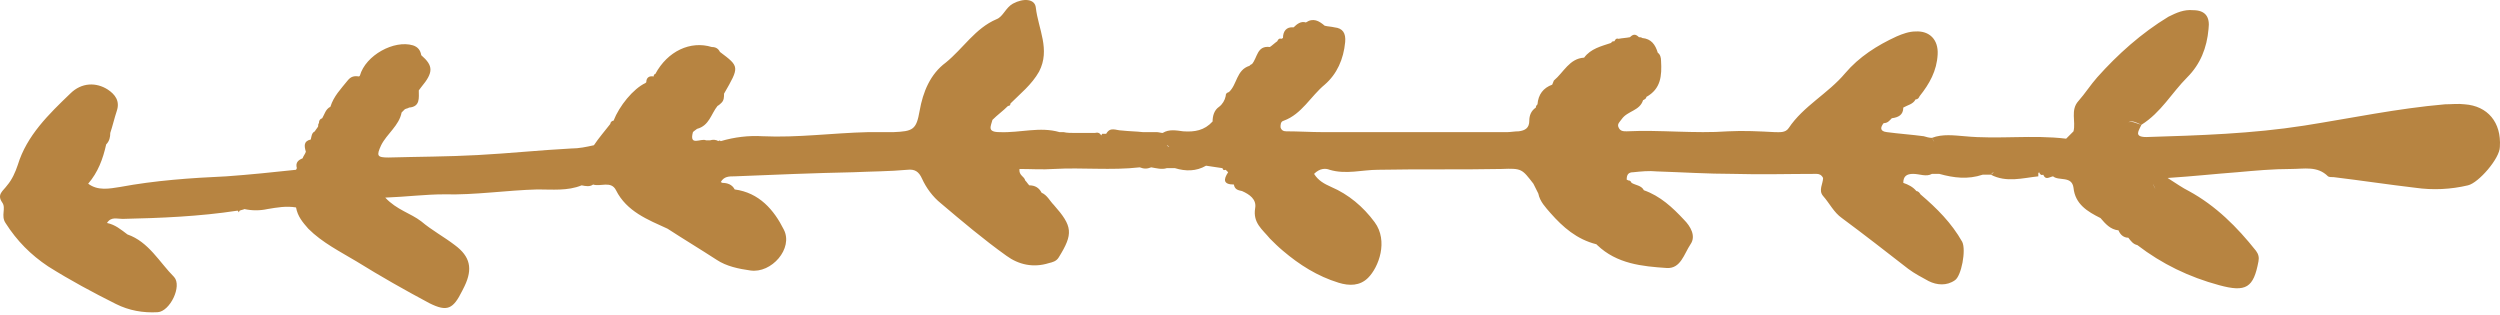 <svg width="317" height="40" viewBox="0 0 317 40" fill="none" xmlns="http://www.w3.org/2000/svg">
<path d="M312.522 13.226C311.691 13.122 310.861 13.226 310.031 13.226C304.013 13.745 298.098 14.99 292.183 15.925C285.542 16.962 278.901 17.17 272.156 17.377C270.496 17.377 271.222 16.547 271.533 15.821C271.014 15.717 270.392 15.302 269.873 15.509C270.392 15.198 271.014 15.613 271.533 15.821C274.024 14.264 275.373 11.773 277.344 9.801C279.005 8.141 279.835 6.065 280.042 3.678C280.25 2.121 279.627 1.291 278.071 1.291C276.929 1.187 275.995 1.602 274.958 2.121C271.533 4.197 268.524 6.895 265.93 9.801C265.1 10.735 264.373 11.877 263.543 12.811C262.506 13.953 263.232 15.406 262.921 16.651C262.609 16.962 262.298 17.274 261.987 17.585C257.732 17.066 253.374 17.689 249.12 17.274C247.771 17.17 246.318 16.962 244.969 17.481C245.073 17.689 245.176 17.793 245.28 18C245.176 17.896 245.073 17.689 244.969 17.481C244.658 17.481 244.242 17.377 243.931 17.274C242.375 17.066 240.818 16.962 239.262 16.755C238.328 16.651 238.432 16.132 238.847 15.613C239.365 15.613 239.573 15.302 239.884 14.99C240.714 14.887 241.337 14.575 241.337 13.641C241.856 13.33 242.582 13.226 242.893 12.603C243.205 12.603 243.309 12.396 243.412 12.188C244.658 10.632 245.591 8.971 245.695 6.895C245.799 5.027 244.658 3.886 242.893 3.989C242.063 3.989 241.233 4.301 240.507 4.612C238.016 5.754 235.734 7.207 233.969 9.282C231.79 11.877 228.677 13.434 226.809 16.236C226.394 16.858 225.668 16.755 225.046 16.755C223.074 16.651 221.102 16.547 219.131 16.651C214.876 16.962 210.518 16.443 206.264 16.651C205.848 16.651 205.433 16.651 205.226 16.132C205.018 15.717 205.433 15.406 205.641 15.094C206.367 14.056 207.924 14.056 208.339 12.707C208.546 12.603 208.754 12.5 208.754 12.292C210.622 11.254 210.726 9.594 210.622 7.726C210.622 7.31 210.518 6.895 210.207 6.688C209.895 5.65 209.377 4.923 208.235 4.82C208.131 4.716 207.924 4.716 207.82 4.716C207.405 4.301 207.094 4.301 206.679 4.716C206.16 4.82 205.745 4.82 205.226 4.923C204.915 4.82 204.811 5.027 204.707 5.235C204.499 5.235 204.396 5.235 204.292 5.442C203.047 5.857 201.698 6.169 200.868 7.31C199 7.414 198.273 9.179 197.028 10.216C196.925 10.424 196.924 10.528 196.821 10.735C195.679 11.15 195.057 11.981 194.953 13.226C194.849 13.33 194.745 13.434 194.745 13.641C194.123 14.056 193.915 14.679 193.915 15.302C193.915 16.236 193.396 16.547 192.566 16.651C192.047 16.651 191.529 16.755 191.114 16.755C183.331 16.755 175.548 16.755 167.766 16.755C166.209 16.755 164.653 16.651 163.096 16.651C162.785 16.651 162.474 16.547 162.37 16.132C162.37 15.821 162.37 15.405 162.785 15.302C165.068 14.472 166.209 12.188 167.973 10.735C169.53 9.386 170.36 7.518 170.568 5.338C170.671 4.197 170.256 3.574 169.219 3.47C168.803 3.367 168.388 3.367 167.973 3.263C167.247 2.64 166.521 2.225 165.587 2.848C164.964 2.64 164.445 3.055 164.03 3.47C163.096 3.367 162.681 3.989 162.681 4.82L162.474 4.923C162.162 4.82 162.059 5.027 161.955 5.235C161.644 5.442 161.332 5.754 161.021 5.961C159.361 5.754 159.464 7.31 158.738 8.141C158.634 8.141 158.531 8.244 158.427 8.348C156.766 8.867 156.87 10.735 155.833 11.669C155.521 11.773 155.417 11.877 155.417 12.188C155.314 12.707 155.002 13.226 154.587 13.537C153.965 13.953 153.757 14.679 153.757 15.405C152.72 16.547 151.474 16.755 150.022 16.651C149.191 16.547 148.257 16.34 147.427 16.858C147.22 16.858 146.909 16.755 146.701 16.755C146.182 16.755 145.56 16.755 144.937 16.755C144.003 16.651 143.173 16.651 142.239 16.547C141.513 16.547 140.786 16.028 140.267 16.962H140.164H139.956H139.749L139.645 17.17C139.437 16.858 139.23 16.755 138.815 16.858C137.985 16.858 137.154 16.858 136.324 16.858C135.805 16.858 135.287 16.858 134.872 16.755C134.664 16.755 134.56 16.755 134.353 16.755C131.862 16.028 129.372 16.858 126.778 16.755C125.117 16.755 125.636 16.028 125.844 15.198C126.466 14.575 127.193 14.056 127.815 13.434C128.023 13.434 128.127 13.33 128.127 13.122C129.372 11.877 130.825 10.735 131.758 9.075C133.211 6.273 131.655 3.678 131.343 0.98C131.24 -0.162 129.787 -0.266 128.438 0.461C127.504 0.98 127.193 2.121 126.363 2.433C123.665 3.574 122.108 6.169 119.929 7.933C117.957 9.386 117.024 11.669 116.608 14.056C116.193 16.443 115.778 16.651 113.288 16.755C112.25 16.755 111.109 16.755 110.071 16.755C105.609 16.858 101.147 17.481 96.685 17.274C94.921 17.17 93.157 17.377 91.393 17.896C91.289 17.793 91.185 17.793 91.082 17.896C90.77 17.689 90.355 17.689 90.044 17.793C89.836 17.793 89.733 17.793 89.525 17.793C88.903 17.481 87.346 18.623 87.865 16.755L87.969 16.651C88.072 16.547 88.28 16.443 88.384 16.34C89.94 15.925 90.148 14.472 90.978 13.434C91.185 13.33 91.393 13.122 91.497 13.018C91.808 12.707 91.808 12.292 91.808 11.877C93.78 8.452 93.78 8.452 91.289 6.584C91.082 6.169 90.77 5.961 90.251 5.961C87.553 5.131 84.648 6.48 83.091 9.386C82.988 9.386 82.884 9.49 82.884 9.697C82.365 9.594 81.95 9.801 81.95 10.424L81.846 10.528C80.29 11.254 78.526 13.434 77.799 15.302C77.592 15.302 77.384 15.509 77.384 15.717C76.658 16.651 75.931 17.481 75.309 18.415C74.375 18.623 73.441 18.83 72.403 18.83C68.46 19.038 64.517 19.453 60.574 19.661C56.838 19.868 52.999 19.868 49.263 19.972C47.811 19.972 47.707 19.765 48.329 18.415C49.056 16.962 50.612 15.925 50.924 14.264C51.027 14.16 51.235 13.953 51.339 13.849C51.546 13.745 51.754 13.745 51.858 13.641C53.31 13.537 53.103 12.396 53.103 11.462C53.206 11.358 53.31 11.15 53.414 11.047C54.971 9.178 54.971 8.348 53.414 6.999C53.31 6.376 52.999 5.961 52.376 5.754C49.99 5.027 46.358 6.999 45.632 9.594L45.528 9.697C44.905 9.594 44.49 9.697 44.075 10.216C43.245 11.254 42.311 12.188 41.896 13.537C41.273 13.849 41.169 14.472 40.858 14.99C40.547 15.094 40.443 15.302 40.443 15.613C40.339 15.717 40.339 15.821 40.339 16.028C40.236 16.236 40.028 16.443 39.924 16.651C39.509 16.858 39.509 17.274 39.405 17.689C38.471 17.896 38.575 18.519 38.783 19.246C38.679 19.557 38.471 19.765 38.368 20.076C37.849 20.283 37.434 20.595 37.641 21.321L37.538 21.529C34.632 21.84 31.623 22.151 28.717 22.359C24.152 22.567 19.69 22.878 15.228 23.708C13.879 23.916 12.426 24.227 11.181 23.293C12.426 21.84 13.049 20.18 13.463 18.311C13.879 17.896 13.982 17.377 13.982 16.858C14.294 15.925 14.501 14.99 14.812 14.056C15.228 12.811 14.605 11.981 13.671 11.358C12.218 10.424 10.351 10.424 8.898 11.877C6.2 14.472 3.398 17.17 2.257 20.906C1.945 21.84 1.53 22.774 0.908 23.501C0.389 24.227 -0.441 24.642 0.285 25.68C0.804 26.407 0.078 27.341 0.7 28.275C2.153 30.558 3.917 32.322 6.096 33.775C8.898 35.54 11.803 37.096 14.709 38.549C16.369 39.38 18.133 39.691 20.001 39.587C21.557 39.483 23.114 36.266 22.076 35.124C20.208 33.256 18.859 30.662 16.162 29.728C15.331 29.105 14.605 28.482 13.567 28.275C14.086 27.445 14.812 27.756 15.539 27.756C20.416 27.652 25.293 27.445 30.066 26.718H30.17L30.274 26.926L30.378 26.718C30.585 26.614 30.793 26.614 31 26.51C31.934 26.718 32.972 26.718 33.906 26.51C35.151 26.303 36.292 26.095 37.538 26.303C37.745 27.445 38.368 28.171 39.094 29.001C40.858 30.766 43.141 31.907 45.216 33.153C48.226 35.021 51.339 36.785 54.452 38.446C56.735 39.587 57.461 39.172 58.602 36.889C58.706 36.681 58.81 36.474 58.914 36.266C59.951 34.087 59.64 32.53 57.669 31.077C56.319 30.039 54.763 29.209 53.414 28.067C52.065 27.029 50.301 26.614 48.848 25.057C51.546 24.954 53.933 24.642 56.319 24.642C60.263 24.746 64.206 24.123 68.149 24.02C70.017 24.02 71.988 24.227 73.752 23.501C74.271 23.605 74.79 23.708 75.205 23.397C76.139 23.708 77.488 22.878 78.111 24.123C79.46 26.822 82.158 27.86 84.648 29.001C86.723 30.35 88.799 31.596 90.874 32.945C92.119 33.775 93.676 34.087 95.129 34.294C97.826 34.709 100.628 31.492 99.383 29.105C98.138 26.614 96.27 24.435 93.157 24.02C92.846 23.397 92.223 23.189 91.6 23.189L91.393 23.086C91.808 22.359 92.431 22.359 93.157 22.359C98.138 22.151 103.222 21.944 108.203 21.84C110.486 21.736 112.769 21.736 115.052 21.529C115.986 21.425 116.505 21.736 116.92 22.67C117.439 23.812 118.269 24.954 119.306 25.784C122.004 28.067 124.702 30.35 127.608 32.426C129.164 33.568 131.032 33.983 133.004 33.36C133.419 33.256 133.938 33.153 134.249 32.634C136.117 29.624 136.013 28.69 133.626 25.991C133.107 25.473 132.796 24.746 132.07 24.435C131.758 23.812 131.24 23.501 130.513 23.501C130.306 23.293 130.202 23.086 129.994 22.878C129.891 22.359 129.164 22.255 129.268 21.425C130.721 21.425 132.174 21.529 133.626 21.425C137.258 21.217 140.89 21.633 144.522 21.218C145.041 21.425 145.456 21.425 145.975 21.218C146.597 21.321 147.324 21.529 147.946 21.321C148.257 21.321 148.673 21.321 148.984 21.321C150.333 21.736 151.682 21.736 152.927 21.01C153.653 21.114 154.276 21.218 155.002 21.321C155.106 21.529 155.106 21.633 155.417 21.529C155.521 21.633 155.625 21.736 155.729 21.84C155.106 22.774 155.106 23.397 156.455 23.397C156.559 24.02 156.974 24.123 157.493 24.227C158.427 24.642 159.361 25.265 159.153 26.407C158.842 28.275 160.087 29.105 161.021 30.247C161.54 30.766 162.059 31.285 162.681 31.803C164.757 33.568 167.039 35.021 169.737 35.851C171.086 36.266 172.435 36.266 173.473 35.228C174.822 33.879 176.067 30.558 174.303 28.171C172.85 26.199 170.983 24.642 168.803 23.708C167.87 23.293 167.143 22.878 166.624 22.048C167.351 21.321 168.077 21.321 168.596 21.529C170.671 22.151 172.747 21.529 174.718 21.529C179.907 21.425 185.199 21.529 190.387 21.425C192.981 21.321 192.981 21.425 194.434 23.293C194.642 23.708 194.849 24.123 195.057 24.538C195.264 25.576 195.991 26.303 196.613 27.029C198.17 28.794 199.934 30.35 202.424 30.973L202.528 31.077C205.018 33.464 208.235 33.775 211.348 33.983C213.112 34.087 213.527 32.218 214.357 30.973C215.084 29.935 214.357 28.69 213.527 27.86C212.075 26.303 210.518 24.85 208.443 24.123C208.131 23.501 207.405 23.501 206.886 23.189C206.782 22.982 206.679 22.878 206.471 22.878L206.264 22.774C206.264 22.151 206.471 21.84 207.094 21.84C208.131 21.736 209.065 21.633 210.103 21.736C213.32 21.84 216.537 22.048 219.753 22.048C223.281 22.151 226.81 22.048 230.338 22.048C230.649 22.048 230.96 22.151 231.168 22.567C231.168 23.293 230.545 24.123 231.168 24.85C231.998 25.784 232.517 26.926 233.554 27.652C236.356 29.728 239.158 31.907 241.96 34.087C242.79 34.709 243.62 35.124 244.554 35.643C245.591 36.162 246.837 36.266 247.874 35.54C248.704 35.021 249.327 31.7 248.808 30.662C247.459 28.275 245.591 26.407 243.516 24.642C243.412 24.435 243.205 24.227 242.997 24.227C242.582 23.708 241.96 23.397 241.337 23.189C241.337 22.359 241.752 22.048 242.582 22.048C243.412 22.048 244.242 22.463 244.969 22.048C245.28 22.048 245.591 22.048 245.903 22.048C247.771 22.567 249.535 22.774 251.402 22.151C251.714 22.151 252.129 22.151 252.44 22.151C252.544 22.048 252.648 21.84 252.855 21.84C252.751 21.84 252.648 22.048 252.44 22.151C254.412 23.189 256.487 22.567 258.459 22.359C258.459 22.359 258.459 22.048 258.459 21.944L258.562 21.84C258.666 22.151 258.874 22.255 259.081 22.151C259.393 22.878 259.808 22.463 260.326 22.359C261.053 22.982 262.713 22.255 262.921 23.812C263.128 25.888 264.685 26.822 266.345 27.652C266.968 28.378 267.59 29.105 268.628 29.209C268.835 29.728 269.25 30.143 269.873 30.143C270.184 30.558 270.496 30.973 271.014 31.077C274.128 33.464 277.552 35.124 281.391 36.162C284.816 37.096 285.749 36.474 286.372 33.153C286.476 32.634 286.372 32.218 286.061 31.803C283.674 28.794 280.976 26.095 277.552 24.227C276.722 23.812 275.995 23.293 274.854 22.567C278.071 22.359 280.872 22.048 283.674 21.84C285.957 21.633 288.24 21.425 290.523 21.425C292.183 21.425 293.843 21.01 295.192 22.359C295.296 22.463 295.711 22.463 295.919 22.463C299.343 22.878 302.767 23.397 306.295 23.812C308.475 24.123 310.757 24.02 312.937 23.501C314.286 23.189 316.983 20.076 316.983 18.623C317.191 15.509 315.427 13.434 312.522 13.226ZM148.258 18.623C148.154 18.623 148.05 18.519 147.946 18.415C148.05 18.415 148.154 18.519 148.258 18.623ZM203.877 24.435C203.981 24.435 203.981 24.331 204.084 24.227C203.981 24.123 203.981 23.916 203.877 23.916C203.981 24.02 203.981 24.123 204.084 24.227C203.981 24.331 203.981 24.331 203.877 24.435ZM273.401 24.227C273.297 23.916 273.09 23.605 272.986 23.293C273.09 23.501 273.297 23.916 273.401 24.227C273.92 24.227 274.335 24.331 274.75 24.435C274.439 24.227 273.92 24.123 273.401 24.227ZM273.09 8.037C273.194 7.933 273.297 7.726 273.194 7.622C273.297 7.829 273.09 7.933 273.09 8.037ZM275.892 26.199C275.892 26.407 275.892 26.51 275.892 26.718C275.892 26.51 275.892 26.303 275.892 26.199Z" fill="#B78441"/>
</svg>
